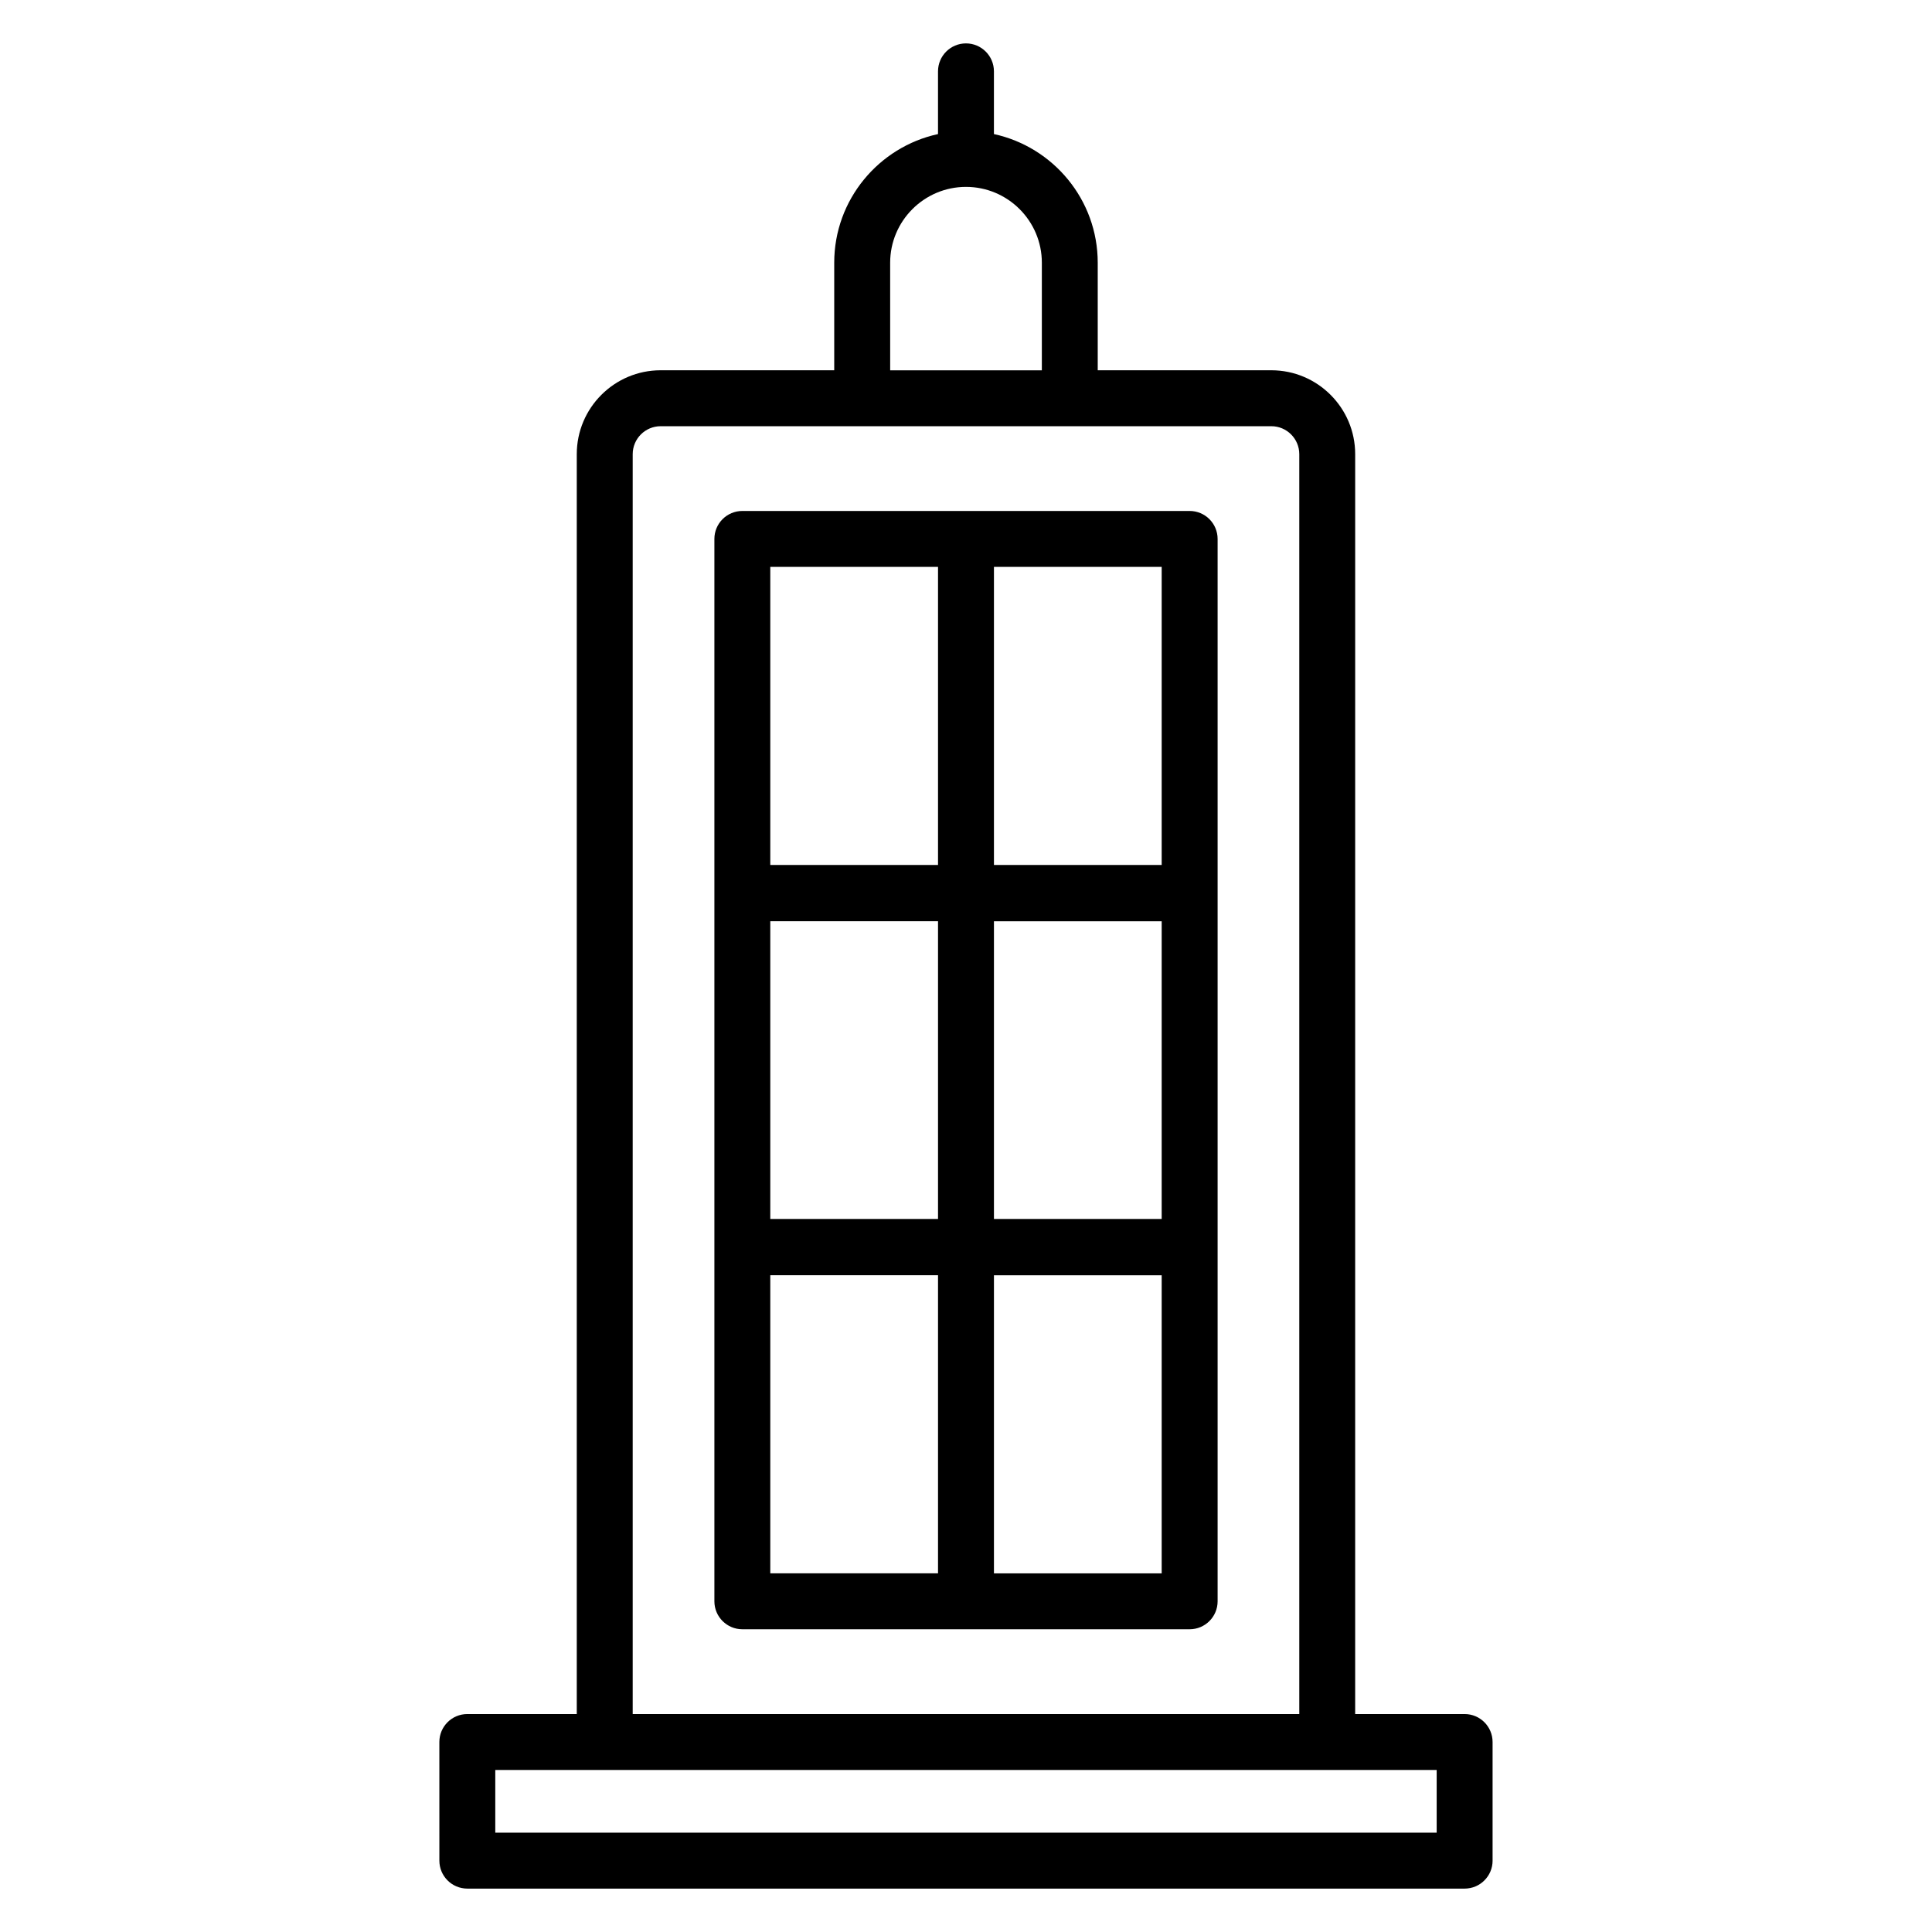 <?xml version="1.0" encoding="UTF-8"?>
<!-- Uploaded to: ICON Repo, www.svgrepo.com, Generator: ICON Repo Mixer Tools -->
<svg fill="#000000" width="800px" height="800px" version="1.1" viewBox="144 144 512 512" xmlns="http://www.w3.org/2000/svg">
 <g>
  <path d="m539.55 637.09v-31.438c0-4.09-3.316-7.41-7.41-7.41h-29.008l0.004-333.89c0-12.258-9.969-22.227-22.227-22.227h-46v-28.504c0-16.707-11.809-30.676-27.508-34.09v-16.621c0-4.09-3.316-7.41-7.41-7.41-4.09 0-7.41 3.316-7.41 7.41v16.621c-15.699 3.414-27.504 17.383-27.504 34.09v28.504h-46c-12.258 0-22.227 9.969-22.227 22.227v333.89h-29.008c-4.09 0-7.41 3.316-7.41 7.41l0.004 31.438c0 4.09 3.316 7.41 7.41 7.41h264.3c4.09 0 7.406-3.32 7.406-7.41zm-159.65-423.46c0-11.086 9.016-20.102 20.098-20.102 11.086 0 20.102 9.016 20.102 20.102v28.504h-40.195zm-68.227 50.73c0-4.086 3.324-7.41 7.41-7.41h161.83c4.086 0 7.41 3.324 7.41 7.41v333.89h-176.65zm213.06 365.32h-249.48v-16.621h249.48z"/>
  <path d="m459.27 279.41h-118.54c-4.09 0-7.41 3.316-7.41 7.41v281.54c0 4.09 3.316 7.41 7.41 7.41h118.54c4.09 0 7.41-3.316 7.41-7.41v-281.54c-0.004-4.094-3.32-7.41-7.41-7.41zm-66.684 281.54h-44.453v-79h44.453zm0-93.914h-44.453v-78.898h44.453zm0-93.812h-44.453v-78.996h44.453zm59.273 187.73h-44.453v-79h44.453zm0-93.914h-44.453v-78.898h44.453zm0-93.812h-44.453v-78.996h44.453z"/>
 </g>
</svg>